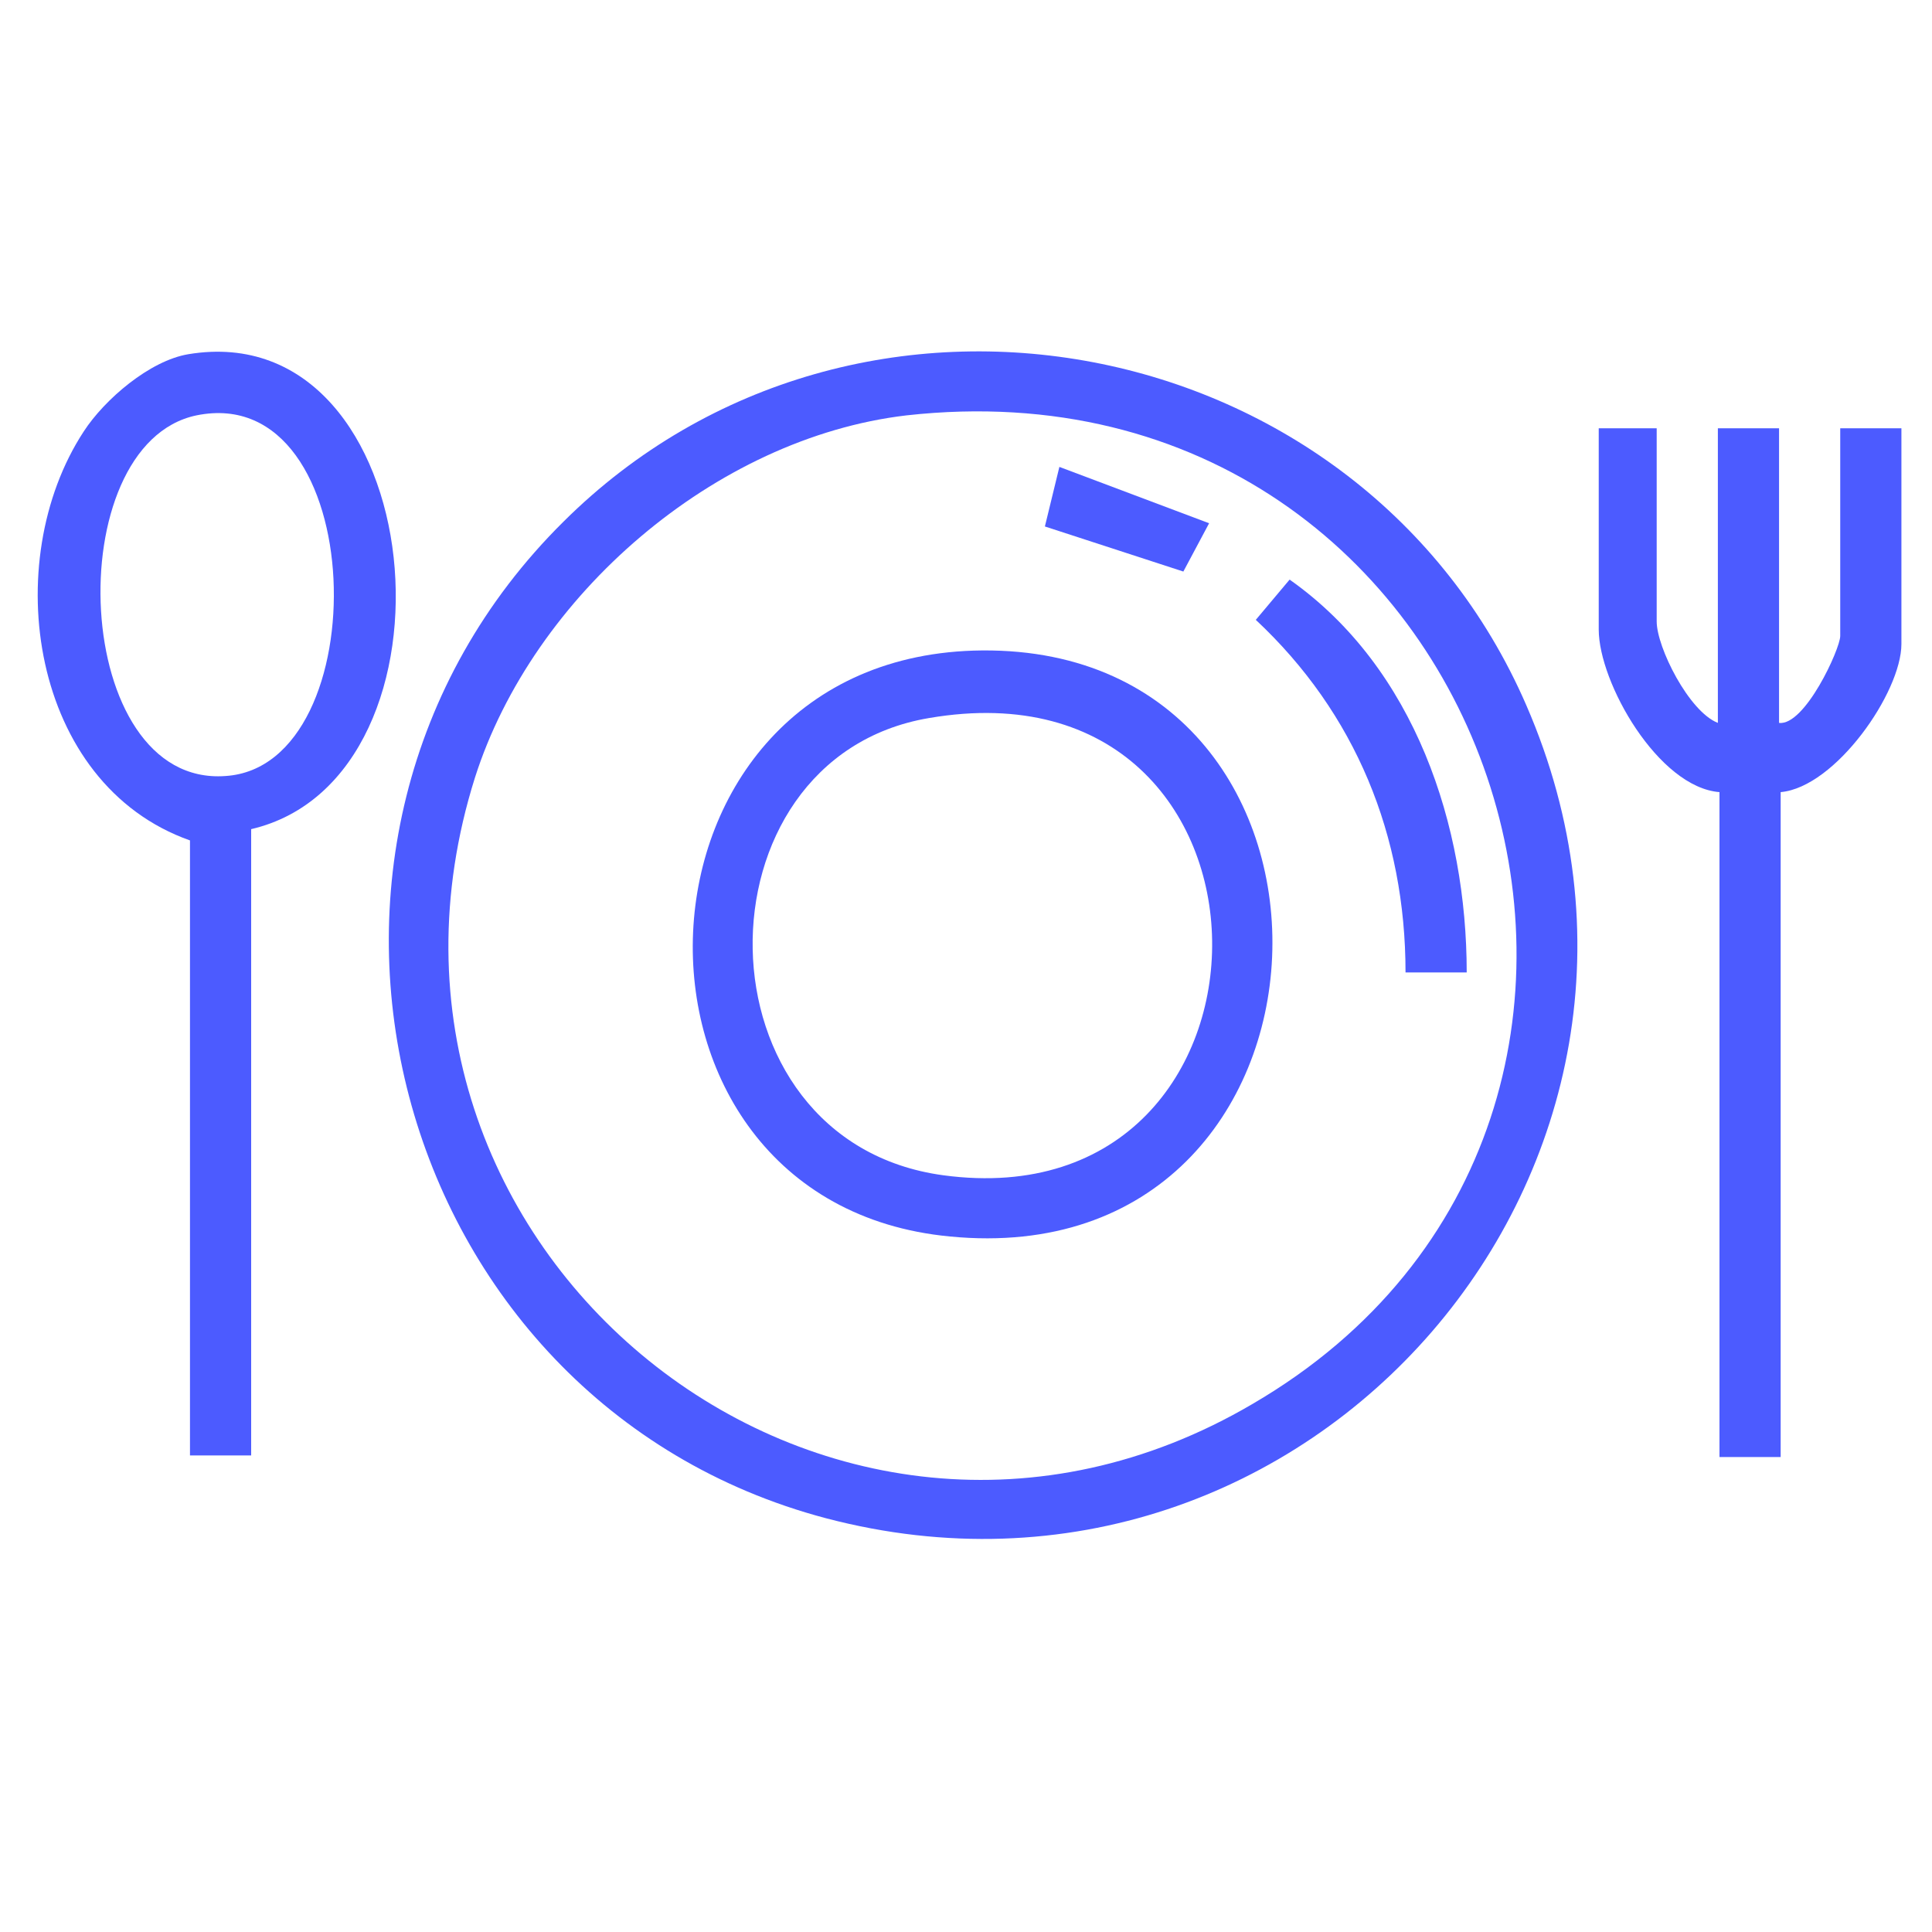 <?xml version="1.0" encoding="utf-8"?>
<!-- Generator: Adobe Illustrator 27.7.0, SVG Export Plug-In . SVG Version: 6.00 Build 0)  -->
<svg version="1.1" id="Capa_1" xmlns="http://www.w3.org/2000/svg" xmlns:xlink="http://www.w3.org/1999/xlink" x="0px" y="0px"
	 viewBox="0 0 120 120" style="enable-background:new 0 0 120 120;" xml:space="preserve">
<style type="text/css">
	.st0{fill:#4C5BFF;}
</style>
<g>
	<path class="st0" d="M313.5,108.6c0.8-1.1,0.8-1.1,4.2-1.6c0-0.4,0.1-0.8,0.1-1.1c0-7.2,0-14.4,0-21.6c0-2.2,0.7-2.9,2.9-2.9
		c3.9,0,7.7,0,11.6,0c2.1,0,2.8,0.7,2.8,2.8c0,7.2,0,14.4,0,21.6c0,0.4,0,0.8,0,1.3c2.9,0,5.6,0,8.5,0c0-0.4,0-0.9,0-1.3
		c0-14.3,0-28.5,0-42.8c0-2.4,0.7-3,3-3c3.7,0,7.5,0,11.2,0c2.2,0,2.9,0.7,2.9,2.9c0,14.3,0,28.6,0,42.9c0,0.4,0,0.9,0,1.3
		c2.9,0,5.6,0,8.5,0c0-0.5,0-0.9,0-1.3c0-11.4,0-22.8,0-34.1c0-2.5,0.6-3.1,3.1-3.1c3.8,0,7.6,0,11.3,0c2,0,2.7,0.7,2.7,2.7
		c0,11.5,0,23,0,34.5c0,0.4,0,0.9,0,1.3c2.9,0,5.6,0,8.5,0c0-0.5,0-0.9,0-1.3c0.1-19.9,0.1-39.8,0.1-59.8c0-0.4,0-0.7,0-1.1
		c0.1-1.3,0.9-2,2.2-2c4.3,0,8.5,0,12.8,0c1.3,0,2.1,0.8,2.2,2.1c0,0.4,0,0.7,0,1.1c0,19.9,0,39.8,0,59.7c0,0.4,0,0.9,0,1.4
		c0.6,0,1,0,1.5,0c1.6,0,2.5,0.5,2.7,1.7c0.2,1-0.3,1.9-1.6,2.6c-33.2,0-66.4,0-99.7,0c-0.5-0.5-1.1-1.1-1.6-1.6
		C313.5,109.4,313.5,109,313.5,108.6z M407.7,107c0-20,0-39.9,0-59.8c-2.9,0-5.6,0-8.4,0c0,20,0,39.9,0,59.8
		C402.1,107,404.9,107,407.7,107z M356.2,107c0-14.3,0-28.5,0-42.7c-2.8,0-5.6,0-8.4,0c0,14.3,0,28.5,0,42.7
		C350.7,107,353.4,107,356.2,107z M381.9,107.1c0-11.4,0-22.8,0-34.1c-2.8,0-5.6,0-8.4,0c0,11.4,0,22.8,0,34.1
		C376.4,107.1,379.1,107.1,381.9,107.1z M330.5,107.1c0-7.2,0-14.2,0-21.3c-2.8,0-5.6,0-8.4,0c0,7.1,0,14.2,0,21.3
		C324.9,107.1,327.7,107.1,330.5,107.1z"/>
	<path class="st0" d="M369.3,41.4c-3.2-0.9-6.2-1.8-9.3-2.7c-0.2-0.1-0.6,0.1-0.8,0.2c-3.9,4.3-7.4,5-12.4,2.2
		c-3.9,3.1-7.9,6.3-11.9,9.4c-0.9,0.7-1.1,1.2-0.7,2.3c1.4,3.6,0.1,7.6-3,9.8c-3,2.2-7.2,2.1-10.2-0.1c-3-2.3-4.2-6.3-2.8-9.8
		c1.3-3.5,4.9-5.9,8.7-5.5c1.1,0.1,2.2,0.5,3.3,0.9c0.5,0.2,0.8,0.2,1.2-0.2c4.2-3.4,8.4-6.7,12.4-9.9c-0.1-1.8-0.4-3.5-0.3-5.1
		c0.4-4.1,4.2-7.3,8.4-7.3c4.2,0,7.9,3.2,8.4,7.3c0.1,1.2,0.5,1.7,1.7,2c2.8,0.7,5.5,1.5,8.2,2.3c0.3,0.1,0.8,0,1-0.2
		c3.4-3.1,6.4-3.6,10.7-1.7c0.2-0.2,0.4-0.4,0.6-0.6c4.2-4.2,8.5-8.5,12.7-12.7c0.4-0.4,0.5-0.7,0.3-1.4c-1.5-3.2-0.9-6.9,1.4-9.4
		c2.4-2.6,6-3.4,9.3-2.2c3.3,1.2,5.5,4.3,5.6,7.9c0.2,6.2-6.3,10.5-12,8c-0.8-0.3-1.1-0.2-1.7,0.3c-4.2,4.2-8.4,8.4-12.6,12.6
		c-0.4,0.4-0.6,0.7-0.3,1.3c1.6,3.3,0.9,7.2-1.7,9.7c-2.6,2.6-6.4,3.2-9.7,1.6c-3.3-1.5-5.1-4.9-4.8-8.6
		C369.3,41.8,369.3,41.7,369.3,41.4z M407.7,17.1c0-2.4-2-4.3-4.3-4.2c-2.4,0-4.2,2-4.2,4.3c0,2.4,2,4.3,4.3,4.2
		C405.9,21.4,407.8,19.5,407.7,17.1z M382,42.8c0-2.4-1.9-4.3-4.3-4.3c-2.3,0-4.3,1.9-4.3,4.3c0,2.4,1.9,4.3,4.3,4.3
		S382,45.2,382,42.8z M330.6,55.7c0-2.4-1.9-4.3-4.2-4.3c-2.4,0-4.3,1.9-4.3,4.3c0,2.4,1.9,4.3,4.2,4.3
		C328.7,60,330.6,58.1,330.6,55.7z M352.1,38.5c2.4,0,4.2-1.9,4.2-4.3S354.4,30,352,30c-2.4,0-4.2,1.9-4.2,4.3
		S349.7,38.6,352.1,38.5z"/>
</g>
<g>
	<path class="st0" d="M35,32.4c18.2-18.1,49.6-12.1,59.8,11.4c12.4,28.5-13.5,58.4-43.5,50.5C24.1,87.1,14.9,52.3,35,32.4z
		 M56.3,25.8C44.4,27.2,33.1,37,29.5,48.3c-9.2,29.2,21.9,54.4,48.3,38.9C108.5,69.3,93.1,21.7,56.3,25.8z"/>
	<path class="st0" d="M15.6,51.5v38.9h-3.8V52.2C1.9,48.7-0.1,34.9,5.2,26.8c1.3-2,4.1-4.4,6.5-4.8C26.8,19.5,29.3,48.3,15.6,51.5z
		 M12.2,25.8c-8.6,1.8-7.8,23.1,1.8,22.4C23.5,47.6,23,23.6,12.2,25.8z"/>
	<path class="st0" d="M102.9,26.6v12c0,1.6,2,5.6,3.8,6.3V26.6h3.8v18.3c1.6,0.2,3.8-4.6,3.8-5.4V26.6h3.8V40c0,3-4.1,8.9-7.5,9.2
		v41.3h-3.8V49.2c-3.8-0.3-7.5-6.8-7.5-10.1V26.6H102.9z"/>
	<path class="st0" d="M61,40.4c25-0.2,23.7,38.9-2,36.4C36.8,74.7,38,40.6,61,40.4z M57.7,44.6C42.9,47.1,43,70.9,58.6,73
		C81,76,81,40.6,57.7,44.6z"/>
	<path class="st0" d="M91.1,60.4l-3.8,0c0-8.5-3.1-16.1-9.3-21.9l2.1-2.5C87.9,41.5,91.1,51.3,91.1,60.4z"/>
	<polygon class="st0" points="64.9,32.7 65.8,29 75.1,32.5 73.5,35.5 	"/>
</g>
</svg>

